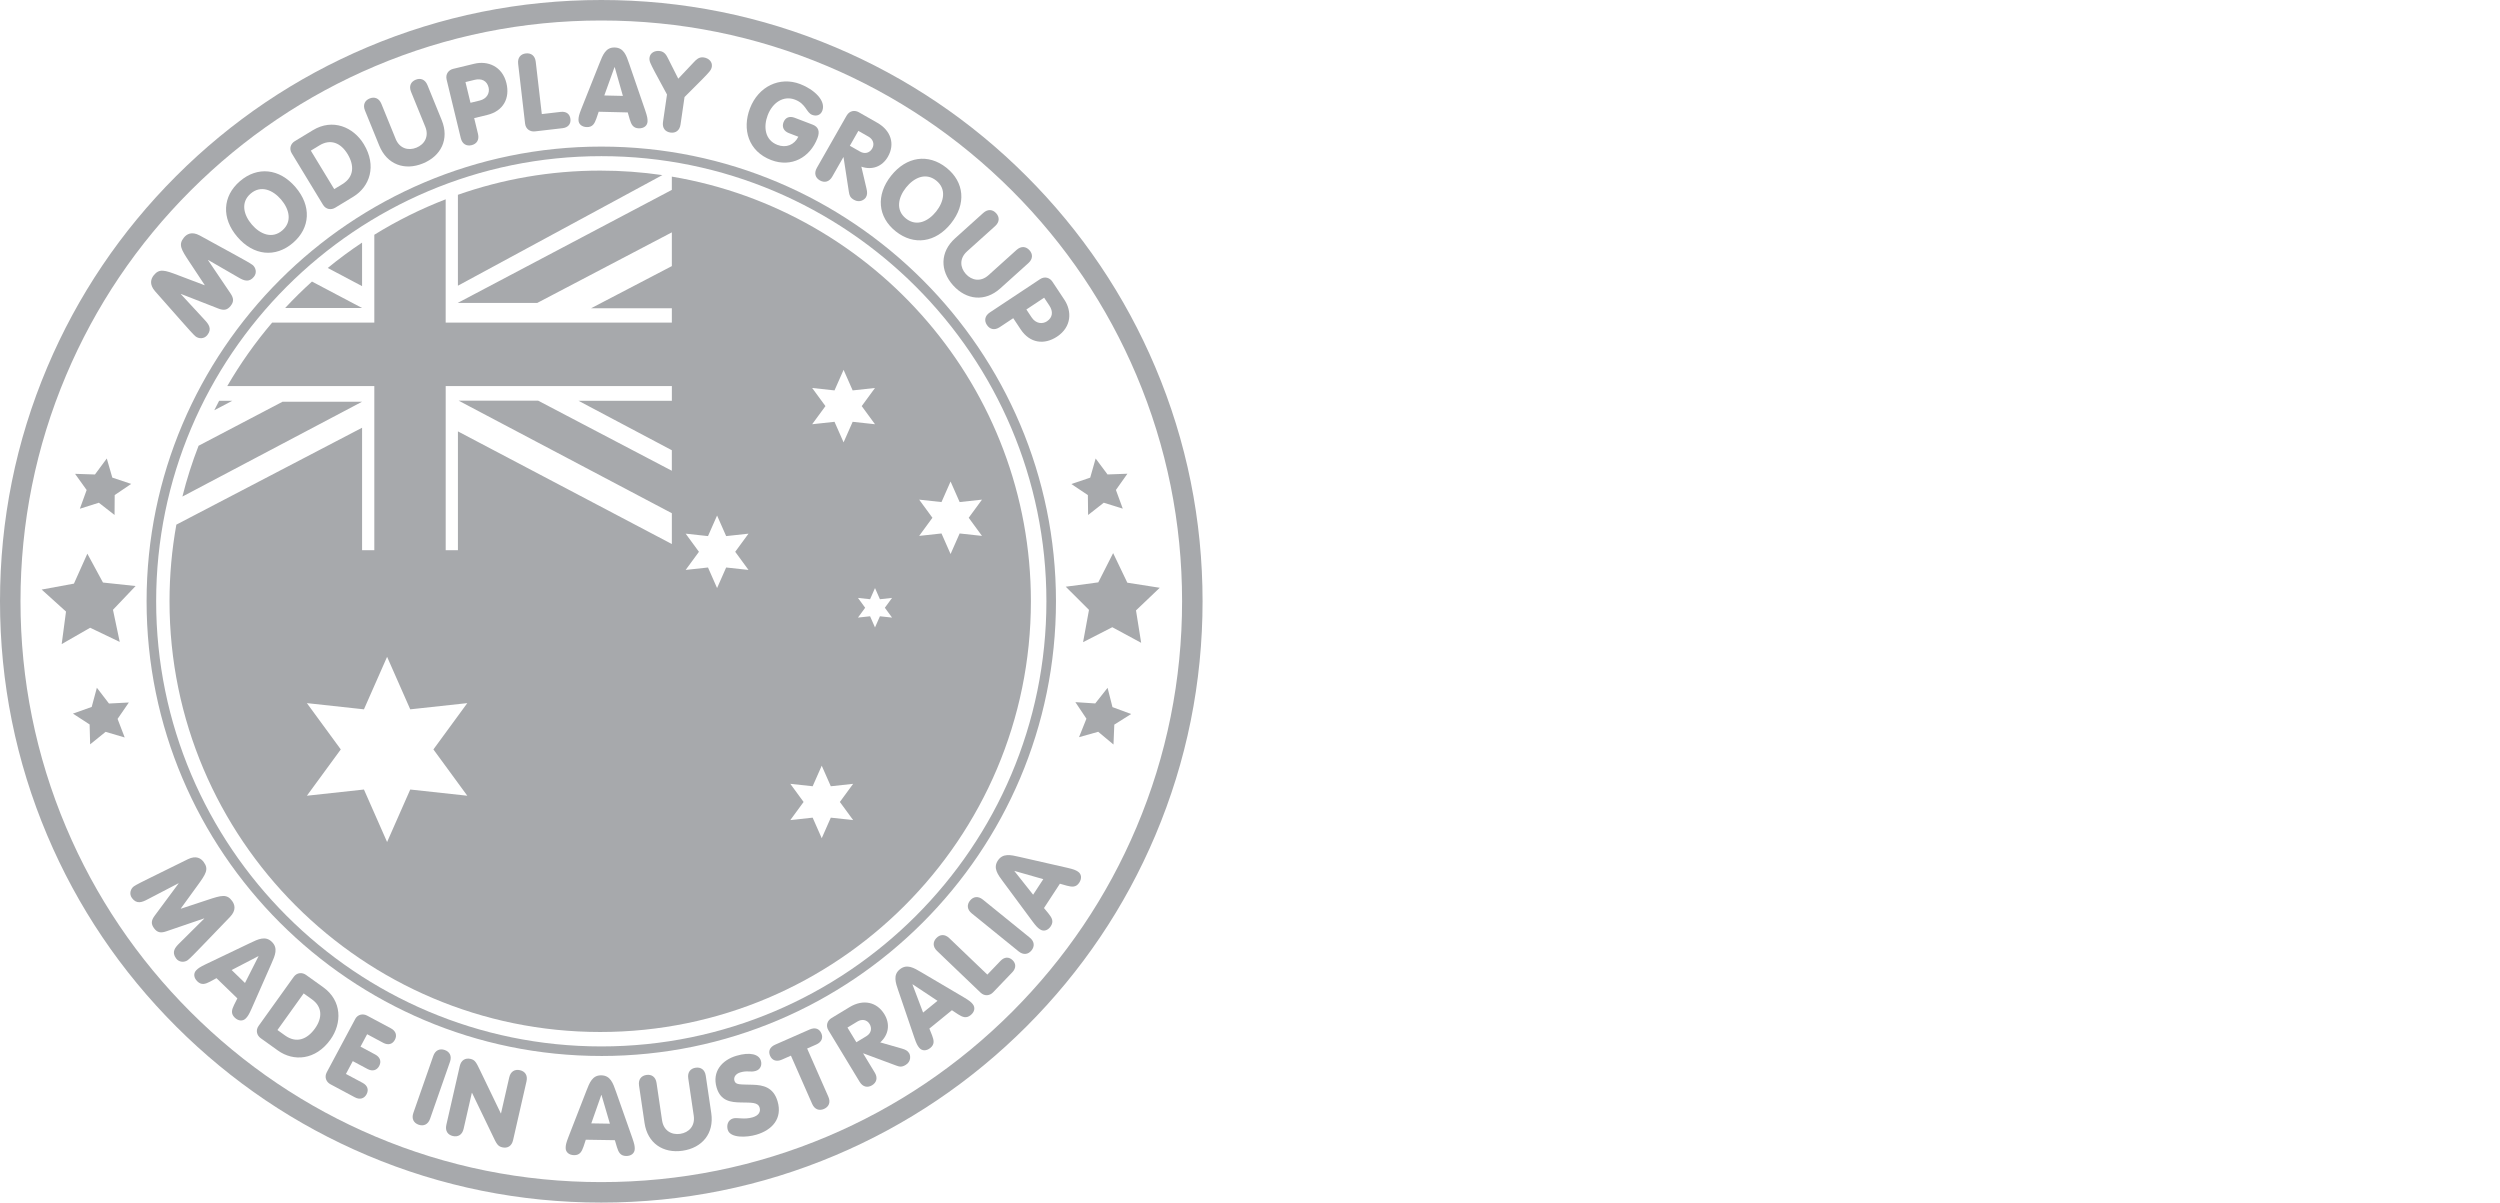 <?xml version="1.0" encoding="UTF-8"?><svg id="Layer_2" xmlns="http://www.w3.org/2000/svg" viewBox="0 0 1829.4 880"><defs><style>.cls-1{fill:#a7a9ac;}</style></defs><g><path class="cls-1" d="M264.98,225.4l-36.69-19.37c-6.83,6.17-13.39,12.63-19.66,19.37h56.36Z"/><path class="cls-1" d="M264.95,177.52c-8.68,5.78-17.06,11.98-25.11,18.57l25.11,13.3v-31.87Z"/><path class="cls-1" d="M264.98,293.96h-58.21l-61.46,32.22c-4.69,12.06-8.65,24.47-11.84,37.19l131.5-69.42Z"/><path class="cls-1" d="M156.8,300.21l13.2-6.94h-9.65c-1.21,2.3-2.4,4.61-3.55,6.94Z"/><path class="cls-1" d="M491.62,129.23v9.72l-156.69,82.72h58.21l98.49-51.64v24.69l-59.09,30.84h59.09v10.49h-165.5v-90.21c-18.29,7.05-35.75,15.76-52.22,25.95v64.27h-74.76c-12.28,14.43-23.29,29.97-32.85,46.46h107.61v120.11h-8.95v-89.63l-135.91,70.92c-3.28,18.21-5,36.95-5,56.09,0,173.78,141.38,315.16,315.16,315.16s315.16-141.38,315.16-315.16c0-155.93-113.83-285.73-262.73-310.77Zm-149.67,453.05l-41.75-4.54-16.94,38.42-16.94-38.42-41.75,4.54,24.8-33.88-24.8-33.88,41.75,4.54,16.94-38.42,16.94,38.42,41.75-4.54-24.8,33.88,24.8,33.88Zm149.67-289h-68.31l68.31,36.18v15.02l-97.86-51.31h-58.2l156.07,82.39v22.54l-156.54-82.43v86.96h-8.95v-120.11h165.5v10.76Zm102.69-9.38l16.35,1.78,6.64-15.05,6.64,15.05,16.35-1.78-9.72,13.27,9.72,13.27-16.35-1.78-6.64,15.05-6.64-15.05-16.35,1.78,9.72-13.27-9.72-13.27Zm-46.59,133.15l-16.35-1.78-6.64,15.05-6.64-15.05-16.35,1.78,9.72-13.27-9.72-13.27,16.35,1.78,6.64-15.05,6.64,15.05,16.35-1.78-9.72,13.27,9.72,13.27Zm76.58,183.06l-16.35-1.78-6.64,15.05-6.64-15.05-16.35,1.78,9.72-13.27-9.72-13.27,16.35,1.78,6.64-15.05,6.64,15.05,16.35-1.78-9.72,13.27,9.72,13.27Zm28.47-148.18l-8.88-.96-3.6,8.17-3.6-8.17-8.87,.96,5.27-7.2-5.27-7.2,8.87,.96,3.6-8.17,3.6,8.17,8.88-.96-5.27,7.2,5.27,7.2Zm49.46-61.56l-6.64,15.05-6.64-15.05-16.35,1.78,9.72-13.27-9.72-13.27,16.35,1.78,6.64-15.05,6.64,15.05,16.35-1.78-9.72,13.27,9.72,13.27-16.35-1.78Z"/><path class="cls-1" d="M335.08,209.07l149.6-80.94c-14.86-2.16-30.04-3.29-45.48-3.29-36.47,0-71.51,6.25-104.12,17.7v66.54Z"/></g><path class="cls-1" d="M440,15c57.39,0,113.04,11.23,165.42,33.39,50.61,21.4,96.06,52.05,135.1,91.09,39.04,39.04,69.69,84.49,91.09,135.1,22.16,52.38,33.39,108.04,33.39,165.42s-11.23,113.05-33.39,165.43c-21.4,50.61-52.05,96.06-91.09,135.1-39.04,39.04-84.49,69.69-135.1,91.09-52.38,22.15-108.04,33.39-165.42,33.39s-113.04-11.23-165.42-33.39c-50.61-21.4-96.06-52.05-135.1-91.09-39.04-39.04-69.69-84.49-91.09-135.1-22.15-52.38-33.39-108.04-33.39-165.43s11.23-113.04,33.39-165.42c21.4-50.61,52.05-96.06,91.09-135.1,39.04-39.04,84.49-69.69,135.1-91.09,52.38-22.15,108.04-33.39,165.42-33.39m0-15c-59.4,0-117.02,11.63-171.26,34.57-52.39,22.16-99.45,53.89-139.86,94.3-40.41,40.41-72.14,87.47-94.3,139.86C11.63,322.97,0,380.59,0,440s11.63,117.03,34.57,171.27c22.16,52.39,53.89,99.45,94.3,139.86,40.41,40.41,87.47,72.14,139.86,94.3,54.24,22.94,111.86,34.57,171.26,34.57s117.03-11.63,171.27-34.57c52.39-22.16,99.45-53.89,139.86-94.3,40.41-40.41,72.14-87.47,94.3-139.86,22.94-54.24,34.57-111.86,34.57-171.27s-11.63-117.03-34.57-171.26c-22.16-52.39-53.89-99.45-94.3-139.86-40.41-40.41-87.47-72.14-139.86-94.3C557.02,11.63,499.4,0,440,0h0Z"/><polygon class="cls-1" points="63.92 405.16 75.35 426.28 99.22 428.83 82.67 446.22 87.62 469.73 65.96 459.36 45.14 471.32 48.3 447.52 30.49 431.42 54.11 427.07 63.92 405.16"/><polygon class="cls-1" points="78.14 335.5 82.18 349.49 96 354.1 83.93 362.26 83.82 376.83 72.33 367.88 58.44 372.27 63.4 358.58 54.93 346.73 69.49 347.21 78.14 335.5"/><polygon class="cls-1" points="801.75 335.51 810.45 347.19 825 346.65 816.58 358.53 821.6 372.21 807.69 367.87 796.23 376.86 796.06 362.3 783.97 354.19 797.77 349.52 801.75 335.51"/><polygon class="cls-1" points="810.48 503.32 814.06 517.44 827.72 522.49 815.4 530.25 814.81 544.81 803.62 535.49 789.59 539.43 795 525.91 786.91 513.79 801.45 514.75 810.48 503.32"/><polygon class="cls-1" points="70.88 503.26 79.74 514.81 94.29 514.06 86.04 526.06 91.25 539.66 77.28 535.53 65.96 544.69 65.58 530.13 53.37 522.19 67.1 517.32 70.88 503.26"/><polygon class="cls-1" points="814.55 404.74 803.68 426.15 779.88 429.33 796.88 446.29 792.55 469.91 813.93 458.97 835.06 470.39 831.28 446.67 848.66 430.11 824.93 426.39 814.55 404.74"/><g><path class="cls-1" d="M113.55,213.21c-4.56-5.18-3.08-9.22-1.03-11.78,4.05-5.06,7.88-3.84,17.93,0l19.26,7.3,.1-.12-11.36-17.18c-5.95-8.96-7.99-12.43-3.94-17.49,2.05-2.56,5.66-4.9,11.72-1.59l26.07,14.29c5.27,2.88,11.03,6.06,12.53,7.25,2.25,1.8,3.41,5.6,1.01,8.6-3.65,4.56-7.55,2.78-11.38,.53l-22.14-12.79-.1,.12,16.42,24.3c2.45,3.6,2.56,6.15,.12,9.21-2.45,3.06-4.96,3.51-9.01,1.91l-27.31-10.67-.1,.12,17.35,18.79c3.04,3.25,5.64,6.66,1.99,11.22-2.4,3-6.36,2.7-8.61,.9-1.5-1.2-5.86-6.12-9.84-10.63l-19.67-22.28Z"/><path class="cls-1" d="M216.21,136.91c11.79,13.71,10.97,29.82-1.83,40.82-12.8,11-28.85,9.4-40.64-4.32-11.79-13.71-10.97-29.82,1.83-40.82,12.8-11,28.85-9.4,40.64,4.31Zm-31.91,27.43c5.89,6.86,14.67,10.81,22.26,4.29,7.58-6.52,4.99-15.79-.9-22.65-5.89-6.86-14.67-10.81-22.26-4.29s-4.99,15.79,.9,22.65Z"/><path class="cls-1" d="M213.51,112.23c-2.16-3.56-.7-7.16,2.17-8.9l13.27-8.05c14.5-8.8,29.68-2.3,37.27,10.22,9.67,15.93,4.32,31.16-7.71,38.47l-13.26,8.05c-2.87,1.74-6.74,1.38-8.9-2.18l-22.84-37.61Zm31.05,26.16l5.88-3.57c8.62-5.23,9.04-13.63,3.89-22.11-4.98-8.21-12.45-11.25-20.52-6.35l-6.36,3.86,17.11,28.17Z"/><path class="cls-1" d="M289.51,101.64c2.87,7.04,9.29,8.83,15.22,6.41,5.93-2.41,9.35-8.21,6.49-15.25l-10.44-25.64c-1.72-4.22-.08-7.4,3.41-8.82,3.48-1.42,6.88-.29,8.6,3.93l10.44,25.64c5.67,13.93-.45,26.27-13.79,31.7-13.34,5.43-26.26,.84-31.93-13.09l-10.44-25.64c-1.72-4.22-.08-7.4,3.41-8.82,3.48-1.42,6.88-.29,8.6,3.93l10.44,25.64Z"/><path class="cls-1" d="M326.82,58.21c-.98-4.04,1.51-7.03,4.77-7.82l15.47-3.74c9.72-2.35,20.5,1.71,23.53,14.23,2.62,10.81-2.08,20.34-14.05,23.24l-9.56,2.31,2.8,11.59c1.07,4.43-1.03,7.33-4.68,8.21s-6.84-.73-7.92-5.16l-10.37-42.84Zm17.45,17.01l6.77-1.64c5.37-1.3,7.44-5.67,6.5-9.56-1.2-4.98-5.19-6.81-10.16-5.61l-6.77,1.64,3.67,15.16Z"/><path class="cls-1" d="M379.16,46.67c-.53-4.53,1.91-7.15,5.64-7.58,3.73-.43,6.7,1.56,7.23,6.09l4.44,38.3,13.83-1.6c4.05-.47,6.69,1.48,7.13,5.21,.42,3.58-1.69,6.24-5.75,6.71l-20.26,2.35c-3.34,.39-6.7-1.56-7.18-5.69l-5.08-43.79Z"/><path class="cls-1" d="M438.7,46.25c2.47-6.26,4.6-11.65,11.08-11.5,6.64,.16,8.51,5.64,10.67,12.02l11.67,33.97c1.57,4.6,1.77,6.12,1.73,8.04-.08,3.2-2.68,5.22-6.36,5.13-4.24-.1-5.53-2.85-6.65-6.48l-1.48-5.16-21.27-.51-1.72,5.08c-1.29,3.57-2.71,6.26-6.95,6.16-3.68-.09-6.19-2.23-6.11-5.43,.05-1.92,.32-3.43,2.11-7.95l13.28-33.37Zm11.13,2.91h-.16s-7.46,20.7-7.46,20.7l13.6,.32-5.98-21.03Z"/><path class="cls-1" d="M488.08,69.16l-8.91-16.5c-3.22-6.21-4.25-7.98-3.87-10.59,.5-3.4,3.84-5.26,7.64-4.71,3.48,.51,4.79,3.21,5.86,5.3l7.52,14.92,11.47-12.15c1.62-1.7,3.64-3.92,7.13-3.41,3.8,.55,6.47,3.29,5.98,6.69-.38,2.61-1.88,4.01-6.74,9.04l-13.25,13.27-2.93,20.11c-.66,4.51-3.68,6.42-7.41,5.87s-6.08-3.23-5.42-7.74l2.93-20.11Z"/><path class="cls-1" d="M594.61,91.18c4.19,1.6,5.51,4.85,3.6,9.85-5.45,14.27-19.09,21.74-33.89,16.09-16.74-6.39-21.36-22.55-15.54-37.79,6.17-16.14,21.76-23.55,36.78-17.81,10.01,3.83,19.03,12.06,16.17,19.54-1.14,2.99-4.03,4.28-7.4,3-4.41-1.68-4.39-8.01-12.54-11.13-8.45-3.23-16.47,2.1-20.01,11.37-3.14,8.22-2.3,18.13,7.12,21.73,6.35,2.43,12.33,0,15.3-5.97l-6.95-2.66c-3.81-1.46-5.2-4.55-3.91-7.92,1.34-3.51,4.38-4.75,8.19-3.29l13.08,5Z"/><path class="cls-1" d="M619.58,84.54c2.06-3.61,5.92-4.09,8.84-2.42l13.56,7.72c10.01,5.7,13.06,15.54,7.79,24.79-4.16,7.3-11.62,10.05-19.46,7.33l3.78,16.15c.58,2.54,.66,4.34-.41,6.21-.91,1.6-4.43,4.38-8.74,1.93-2.92-1.66-3.37-3.3-3.77-5.83l-3.9-25.33-.14-.08-8.12,14.25c-2.26,3.96-5.77,4.63-9.04,2.77-3.27-1.86-4.48-5.22-2.23-9.19l21.82-38.31Zm2.31,22.13l7.44,4.24c3.68,2.1,7.16,.85,8.94-2.27,1.9-3.34,.48-6.82-2.72-8.64l-7.44-4.24-6.22,10.91Z"/><path class="cls-1" d="M695.92,163.45c-11.26,14.15-27.23,16.37-40.44,5.86-13.21-10.51-14.64-26.57-3.39-40.72,11.26-14.15,27.23-16.37,40.44-5.86,13.21,10.51,14.64,26.57,3.38,40.72Zm-32.93-26.2c-5.63,7.07-7.86,16.44-.04,22.66,7.83,6.23,16.45,1.94,22.08-5.13,5.63-7.07,7.86-16.44,.04-22.66-7.83-6.23-16.45-1.94-22.08,5.13Z"/><path class="cls-1" d="M707.62,183.98c-5.65,5.09-5.15,11.74-.87,16.5,4.28,4.76,10.9,6.01,16.55,.93l20.57-18.52c3.39-3.05,6.93-2.58,9.45,.21,2.52,2.79,2.61,6.37-.78,9.42l-20.57,18.52c-11.18,10.06-24.86,8.49-34.5-2.21-9.64-10.7-9.71-24.42,1.47-34.48l20.57-18.52c3.39-3.05,6.93-2.58,9.45,.21s2.61,6.37-.78,9.42l-20.57,18.52Z"/><path class="cls-1" d="M761.1,204.26c3.47-2.3,7.12-.98,8.98,1.82l8.8,13.27c5.53,8.34,5.38,19.85-5.35,26.97-9.27,6.14-19.83,4.99-26.64-5.28l-5.44-8.2-9.94,6.59c-3.8,2.52-7.24,1.53-9.32-1.6-2.08-3.13-1.65-6.68,2.15-9.2l36.74-24.36Zm-10.04,22.21l3.85,5.8c3.05,4.6,7.86,5.06,11.2,2.85,4.27-2.83,4.63-7.2,1.8-11.47l-3.85-5.8-13,8.62Z"/></g><g><path class="cls-1" d="M137.46,628.75c6.2-3.04,9.7-.55,11.64,2.1,3.82,5.23,1.64,8.61-4.7,17.3l-12.1,16.67,.09,.13,19.55-6.46c10.2-3.39,14.09-4.45,17.91,.78,1.93,2.65,3.24,6.74-1.54,11.72l-20.62,21.41c-4.17,4.33-8.74,9.06-10.29,10.19-2.33,1.7-6.3,1.83-8.56-1.28-3.45-4.71-.7-8.01,2.48-11.12l18.15-18.01-.09-.13-27.75,9.48c-4.11,1.42-6.6,.86-8.92-2.3s-2.09-5.71,.51-9.19l17.46-23.56-.09-.13-22.68,11.81c-3.93,2.08-7.9,3.69-11.35-1.02-2.27-3.1-.94-6.84,1.39-8.54,1.55-1.13,7.44-4.05,12.84-6.7l26.66-13.14Z"/><path class="cls-1" d="M182.96,690.1c6.06-2.92,11.29-5.44,15.94-.93,4.77,4.62,2.42,9.92-.32,16.07l-14.48,32.87c-1.97,4.44-2.85,5.7-4.19,7.08-2.23,2.3-5.51,2.01-8.15-.55-3.04-2.95-2.13-5.85-.48-9.27l2.41-4.79-15.28-14.81-4.71,2.56c-3.37,1.75-6.24,2.76-9.28-.2-2.64-2.56-3.03-5.84-.81-8.13,1.34-1.38,2.57-2.3,6.95-4.41l32.4-15.49Zm6.2,9.69l-.12-.11-19.53,10.15,9.76,9.47,9.88-19.5Z"/><path class="cls-1" d="M214.89,714.89c2.42-3.38,6.31-3.45,9.04-1.49l12.62,9.04c13.79,9.88,13.76,26.39,5.24,38.29-10.85,15.15-26.96,16.21-38.41,8.01l-12.62-9.04c-2.73-1.96-3.92-5.66-1.49-9.04l25.62-35.77Zm-11.87,38.83l5.59,4.01c8.19,5.87,16.08,2.96,21.86-5.1,5.59-7.8,5.46-15.87-2.21-21.36l-6.05-4.33-19.19,26.79Z"/><path class="cls-1" d="M259.82,745.82c1.96-3.67,5.81-4.24,8.77-2.66l17.5,9.35c3.6,1.92,4.58,5.17,2.89,8.35-1.77,3.32-4.94,4.16-8.54,2.24l-11.78-6.3-4.86,9.1,10.8,5.77c3.6,1.92,4.62,5.1,2.89,8.35-1.73,3.25-4.94,4.16-8.54,2.24l-10.8-5.77-5.01,9.38,12.21,6.52c3.6,1.92,4.66,5.03,2.89,8.35-1.7,3.17-4.94,4.16-8.54,2.24l-17.92-9.58c-2.96-1.58-4.62-5.1-2.66-8.77l20.74-38.81Z"/><path class="cls-1" d="M314.72,818.66c-1.5,4.3-4.84,5.6-8.39,4.36-3.55-1.24-5.35-4.33-3.85-8.63l14.57-41.68c1.5-4.3,4.84-5.6,8.39-4.36,3.55,1.24,5.35,4.33,3.85,8.63l-14.57,41.68Z"/><path class="cls-1" d="M336.44,780.11c1.02-4.45,4.18-6.1,7.85-5.26,3.35,.77,4.18,2.51,7.19,8.78l14.98,31.07,.16,.04,6.02-26.36c1.02-4.45,4.18-6.1,7.85-5.26,3.67,.84,5.8,3.7,4.79,8.15l-9.83,43.05c-1.01,4.45-4.18,6.1-7.85,5.26-3.35-.77-4.26-2.53-7.19-8.78l-14.98-31.07-.16-.04-6.02,26.36c-1.02,4.45-4.18,6.1-7.85,5.26-3.67-.84-5.8-3.7-4.79-8.15l9.83-43.05Z"/><path class="cls-1" d="M429,798.46c2.42-6.28,4.51-11.69,10.99-11.58,6.64,.11,8.55,5.58,10.77,11.94l11.93,33.88c1.61,4.59,1.82,6.11,1.79,8.03-.05,3.2-2.65,5.24-6.32,5.18-4.24-.07-5.56-2.81-6.7-6.43l-1.52-5.14-21.28-.34-1.68,5.09c-1.26,3.58-2.66,6.28-6.9,6.21-3.68-.06-6.21-2.18-6.15-5.38,.03-1.92,.3-3.44,2.05-7.97l13.02-33.47Zm11.15,2.82h-.16s-7.3,20.76-7.3,20.76l13.6,.22-6.14-20.98Z"/><path class="cls-1" d="M484.48,819.85c1.11,7.52,6.92,10.79,13.25,9.86,6.33-.93,11.04-5.75,9.93-13.27l-4.03-27.38c-.66-4.51,1.69-7.2,5.41-7.75,3.72-.55,6.75,1.35,7.41,5.86l4.03,27.38c2.19,14.88-6.69,25.41-20.94,27.5-14.25,2.1-25.71-5.44-27.89-20.32l-4.03-27.38c-.66-4.51,1.69-7.2,5.41-7.75,3.72-.55,6.75,1.35,7.41,5.86l4.03,27.38Z"/><path class="cls-1" d="M536.43,818.44c3.07-.91,7.99,1.06,14.35-.83,4.83-1.43,5.87-4.41,5.08-7.09-1.23-4.14-6.23-3.58-13.97-3.79-7.06-.16-14.55-.95-17.48-10.85-3.52-11.89,4.1-20.24,14.46-23.3,9.97-2.95,16.52-1.13,17.92,3.62,1,3.38-.5,6.49-3.8,7.46-3.99,1.18-5.91-.5-11.2,1.06-3.38,1-5.15,3.44-4.36,6.13,.93,3.15,4.11,2.62,13.54,2.92,7.41,.23,14.95,1.75,18.02,12.1,3.72,12.58-3.88,21-15.46,24.43-7.29,2.16-19.17,2.59-20.99-3.55-1-3.38,.12-7.21,3.88-8.32Z"/><path class="cls-1" d="M578.76,772.49l-6.66,2.93c-3.95,1.74-7.12,.51-8.57-2.79-1.51-3.44-.22-6.46,3.74-8.2l25.19-11.08c3.95-1.74,7.05-.66,8.57,2.79,1.45,3.29,.22,6.46-3.74,8.2l-6.66,2.93,15.53,35.29c1.84,4.17,.28,7.39-3.16,8.91-3.44,1.51-6.87,.49-8.7-3.69l-15.53-35.3Z"/><path class="cls-1" d="M606.2,753.93c-2.16-3.56-.69-7.16,2.19-8.9l13.34-8.08c9.85-5.97,19.93-3.84,25.45,5.26,4.35,7.19,3.12,15.04-3.07,20.57l15.95,4.56c2.5,.73,4.11,1.53,5.23,3.38,.95,1.57,1.67,6-2.57,8.57-2.87,1.74-4.52,1.34-6.93,.45l-24.02-8.93-.14,.08,8.5,14.03c2.36,3.9,1.24,7.29-1.98,9.24-3.22,1.95-6.75,1.37-9.11-2.53l-22.84-37.71Zm20.45,8.75l7.32-4.43c3.63-2.2,4.23-5.84,2.36-8.92-1.99-3.29-5.72-3.74-8.87-1.83l-7.32,4.43,6.51,10.74Z"/><path class="cls-1" d="M657.47,725.29c-2.19-6.37-4.07-11.85,.95-15.94,5.15-4.19,10.13-1.24,15.92,2.2l30.94,18.24c4.18,2.48,5.33,3.5,6.54,4.99,2.02,2.48,1.35,5.71-1.51,8.03-3.29,2.68-6.06,1.43-9.26-.61l-4.47-2.96-16.5,13.43,1.99,4.98c1.34,3.55,2,6.52-1.28,9.19-2.85,2.32-6.15,2.33-8.17-.16-1.21-1.49-1.99-2.82-3.56-7.42l-11.58-34Zm10.35-5.02l-.12,.1,7.78,20.59,10.55-8.59-18.21-12.1Z"/><path class="cls-1" d="M685.69,695.87c-3.29-3.15-3.09-6.72-.49-9.44s6.16-3.08,9.45,.08l27.85,26.67,9.63-10.05c2.82-2.95,6.1-3.13,8.82-.53,2.6,2.49,2.67,5.88-.15,8.83l-14.11,14.73c-2.32,2.43-6.16,3.08-9.16,.2l-31.84-30.49Z"/><path class="cls-1" d="M753.55,686.12c3.54,2.87,3.63,6.45,1.26,9.37-2.37,2.92-5.88,3.57-9.42,.7l-34.3-27.81c-3.54-2.87-3.63-6.45-1.26-9.37,2.37-2.92,5.88-3.57,9.42-.7l34.3,27.81Z"/><path class="cls-1" d="M734.08,645.26c-4.02-5.4-7.48-10.05-3.93-15.48,3.63-5.56,9.28-4.26,15.84-2.74l35.02,7.98c4.74,1.09,6.14,1.72,7.75,2.77,2.68,1.75,3.02,5.03,1,8.11-2.32,3.55-5.34,3.2-9.01,2.23l-5.16-1.46-11.64,17.81,3.41,4.14c2.36,2.97,3.89,5.6,1.57,9.15-2.01,3.08-5.16,4.09-7.83,2.34-1.61-1.05-2.75-2.08-5.65-5.99l-21.37-28.88Zm8.34-7.93l-.09,.13,13.67,17.25,7.44-11.38-21.03-6Z"/></g><path class="cls-1" d="M440,772.72c-183.47,0-332.73-149.26-332.73-332.73S256.53,107.27,440,107.27s332.72,149.26,332.72,332.73-149.26,332.73-332.72,332.73Zm0-658.45c-179.61,0-325.73,146.12-325.73,325.73s146.12,325.73,325.73,325.73,325.72-146.12,325.72-325.73S619.6,114.27,440,114.27Z"/></svg>